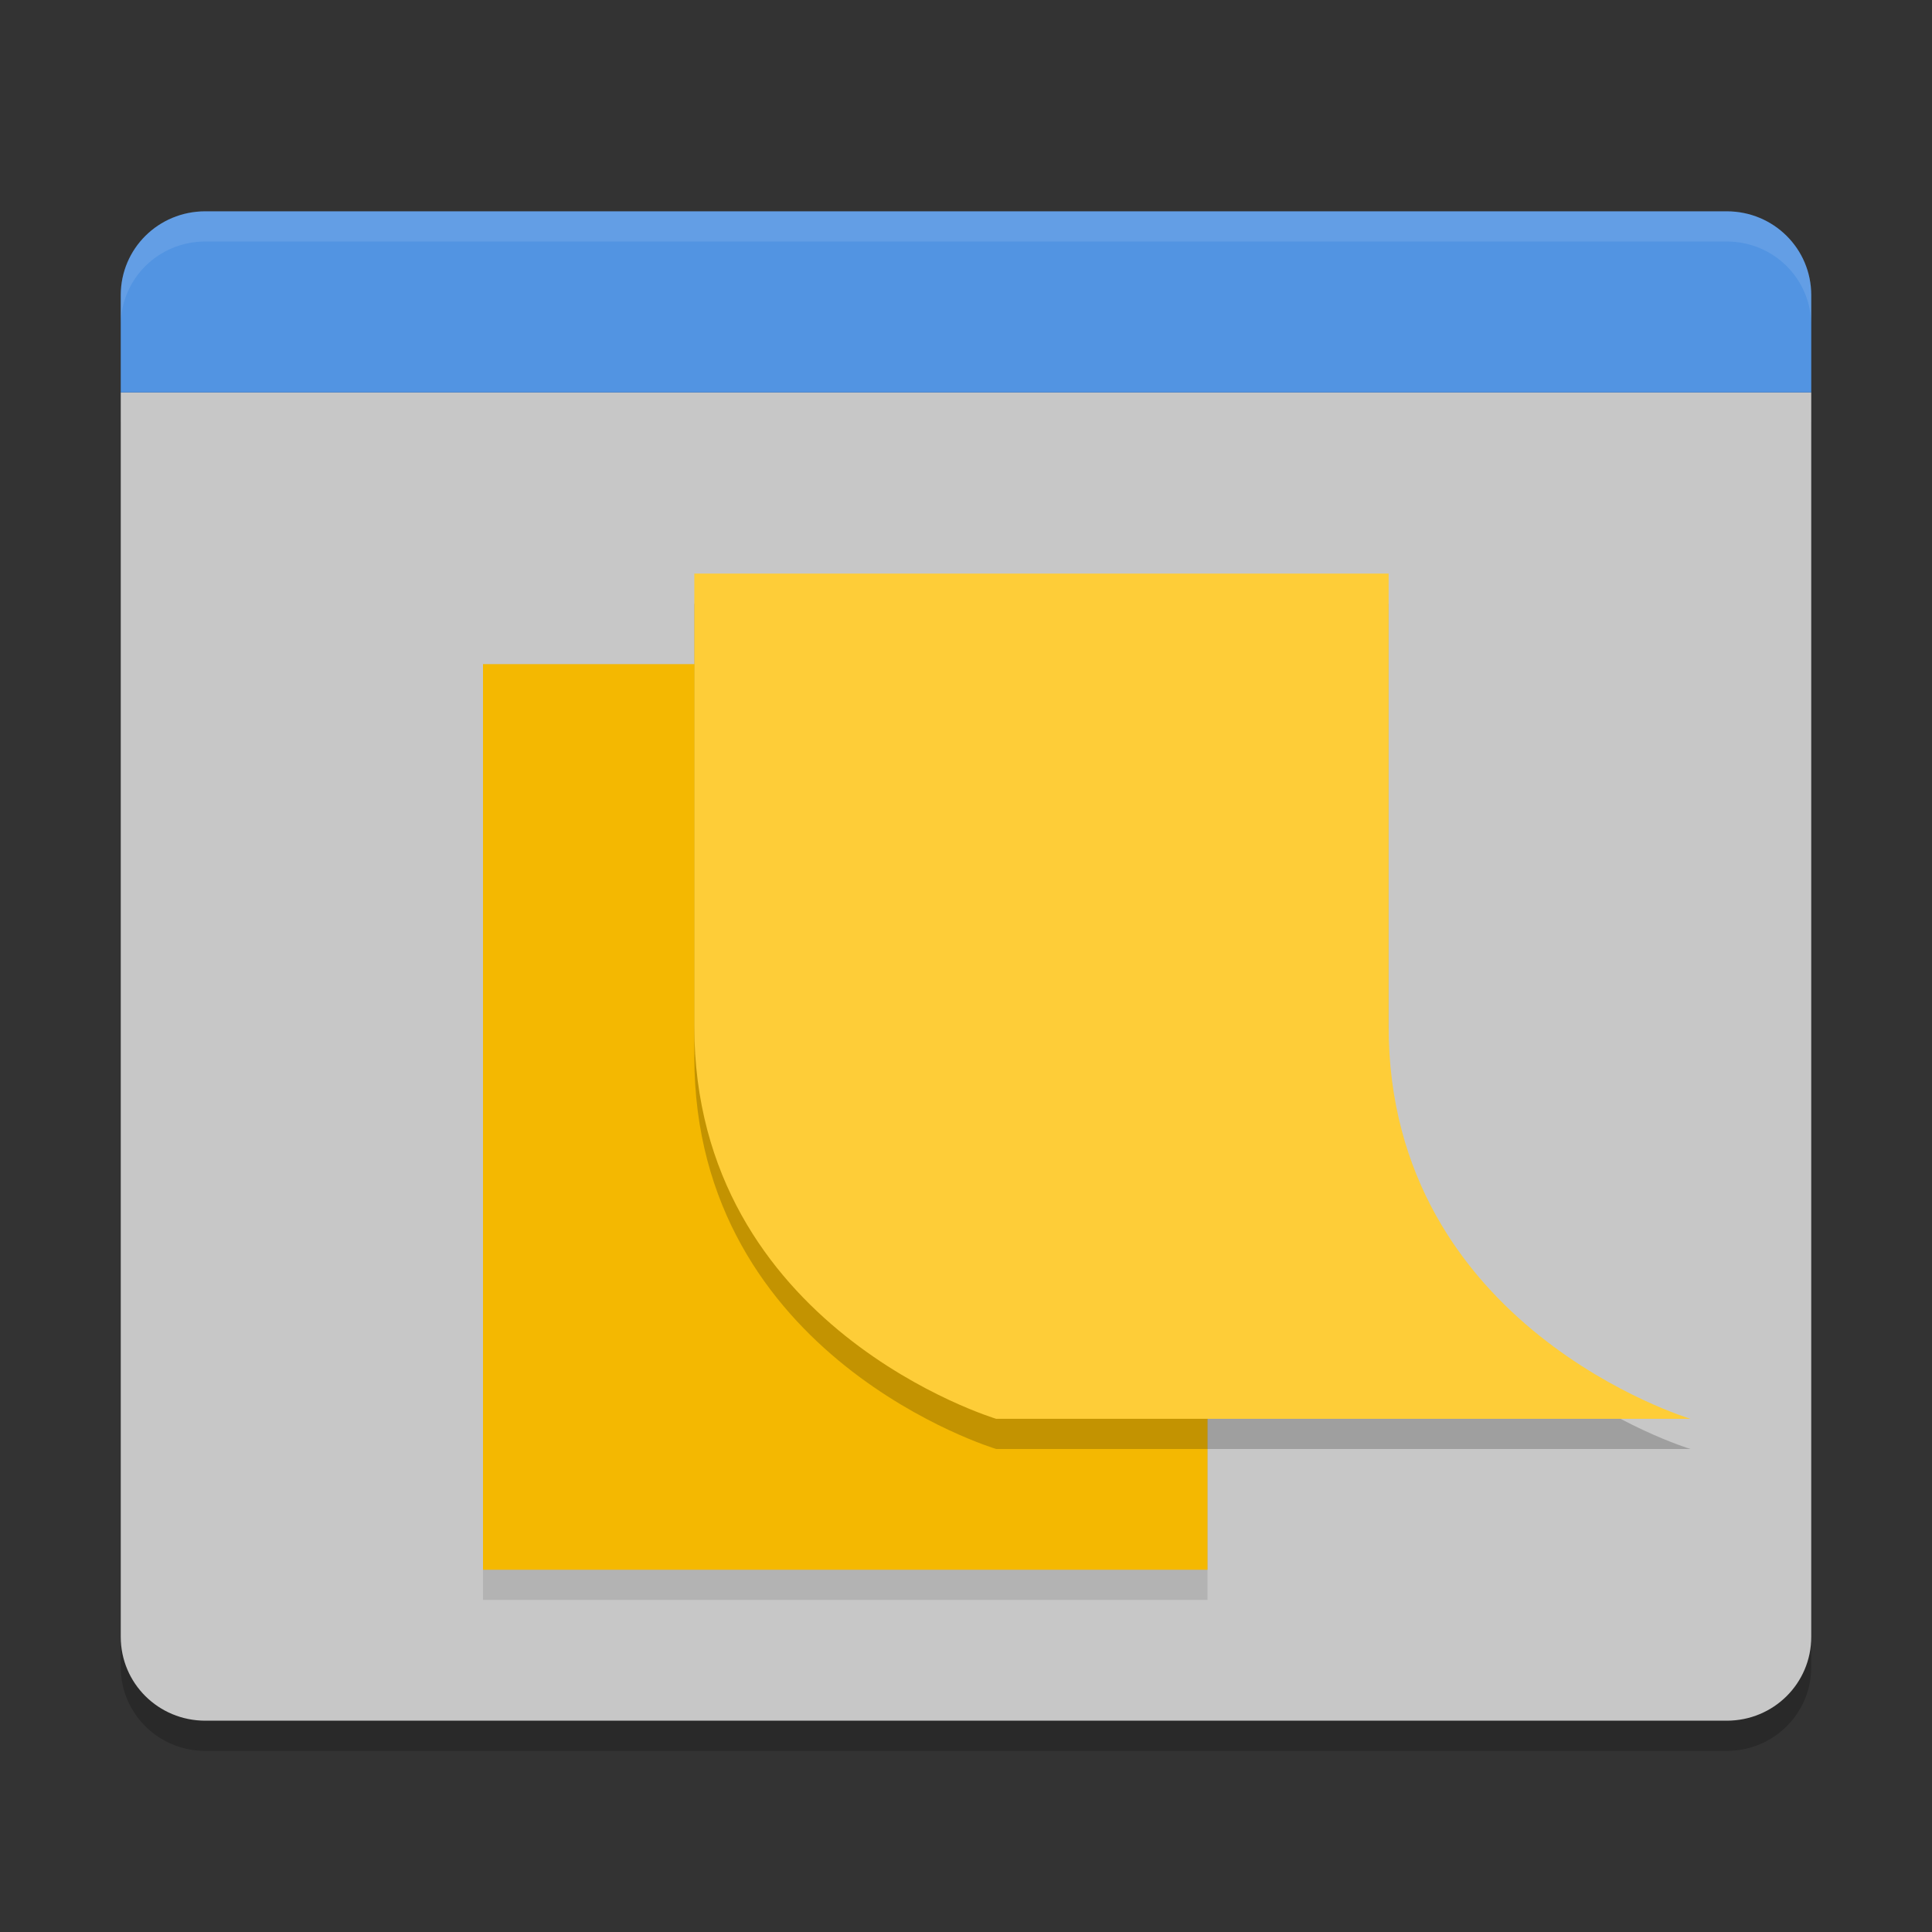 <svg width="64" height="64" version="1.1" xmlns="http://www.w3.org/2000/svg">
 <rect width="100%" height="100%" fill="#333333" stroke="none"/>
 <path d="M 4,14 V 55.222 C 4,56.762 5.248,58 6.8,58 H 57.201 C 58.753,58 60,56.763 60,55.222 V 14 Z" style="opacity:.2"/>
 <rect x="9.6" y="42.1" width="44.8" height="5.6" rx="2.133" ry="2.322" style="opacity:.2"/>
 <path d="M 4,13 V 54.222 C 4,55.762 5.248,57 6.8,57 H 57.201 C 58.753,57 60,55.763 60,54.222 V 13 Z" style="fill:#c7c7c7"/>
 <path d="m6.8 7c-1.552 0-2.8 1.238-2.8 2.777v3.223h56v-3.223c0-1.539-1.247-2.777-2.8-2.777z" style="fill:#5294e2"/>
 <path d="M 6.801,7 C 5.248,7 4,8.238 4,9.777 V 10.777 C 4,9.238 5.248,8 6.801,8 H 57.199 C 58.752,8 60,9.238 60,10.777 V 9.777 C 60,8.238 58.752,7 57.199,7 Z" style="fill:#ffffff;opacity:.1"/>
 <rect x="16" y="23" width="24" height="30" style="opacity:.1"/>
 <rect x="16" y="22" width="24" height="30" style="fill:#f4b801"/>
 <path d="m23 20v15c0 10 10 13 10 13h23s-10-3-10-13v-15z" style="opacity:.2"/>
 <path d="m23 19v15c0 10 10 13 10 13h23s-10-3-10-13v-15z" style="fill:#fecd38"/>
</svg>
